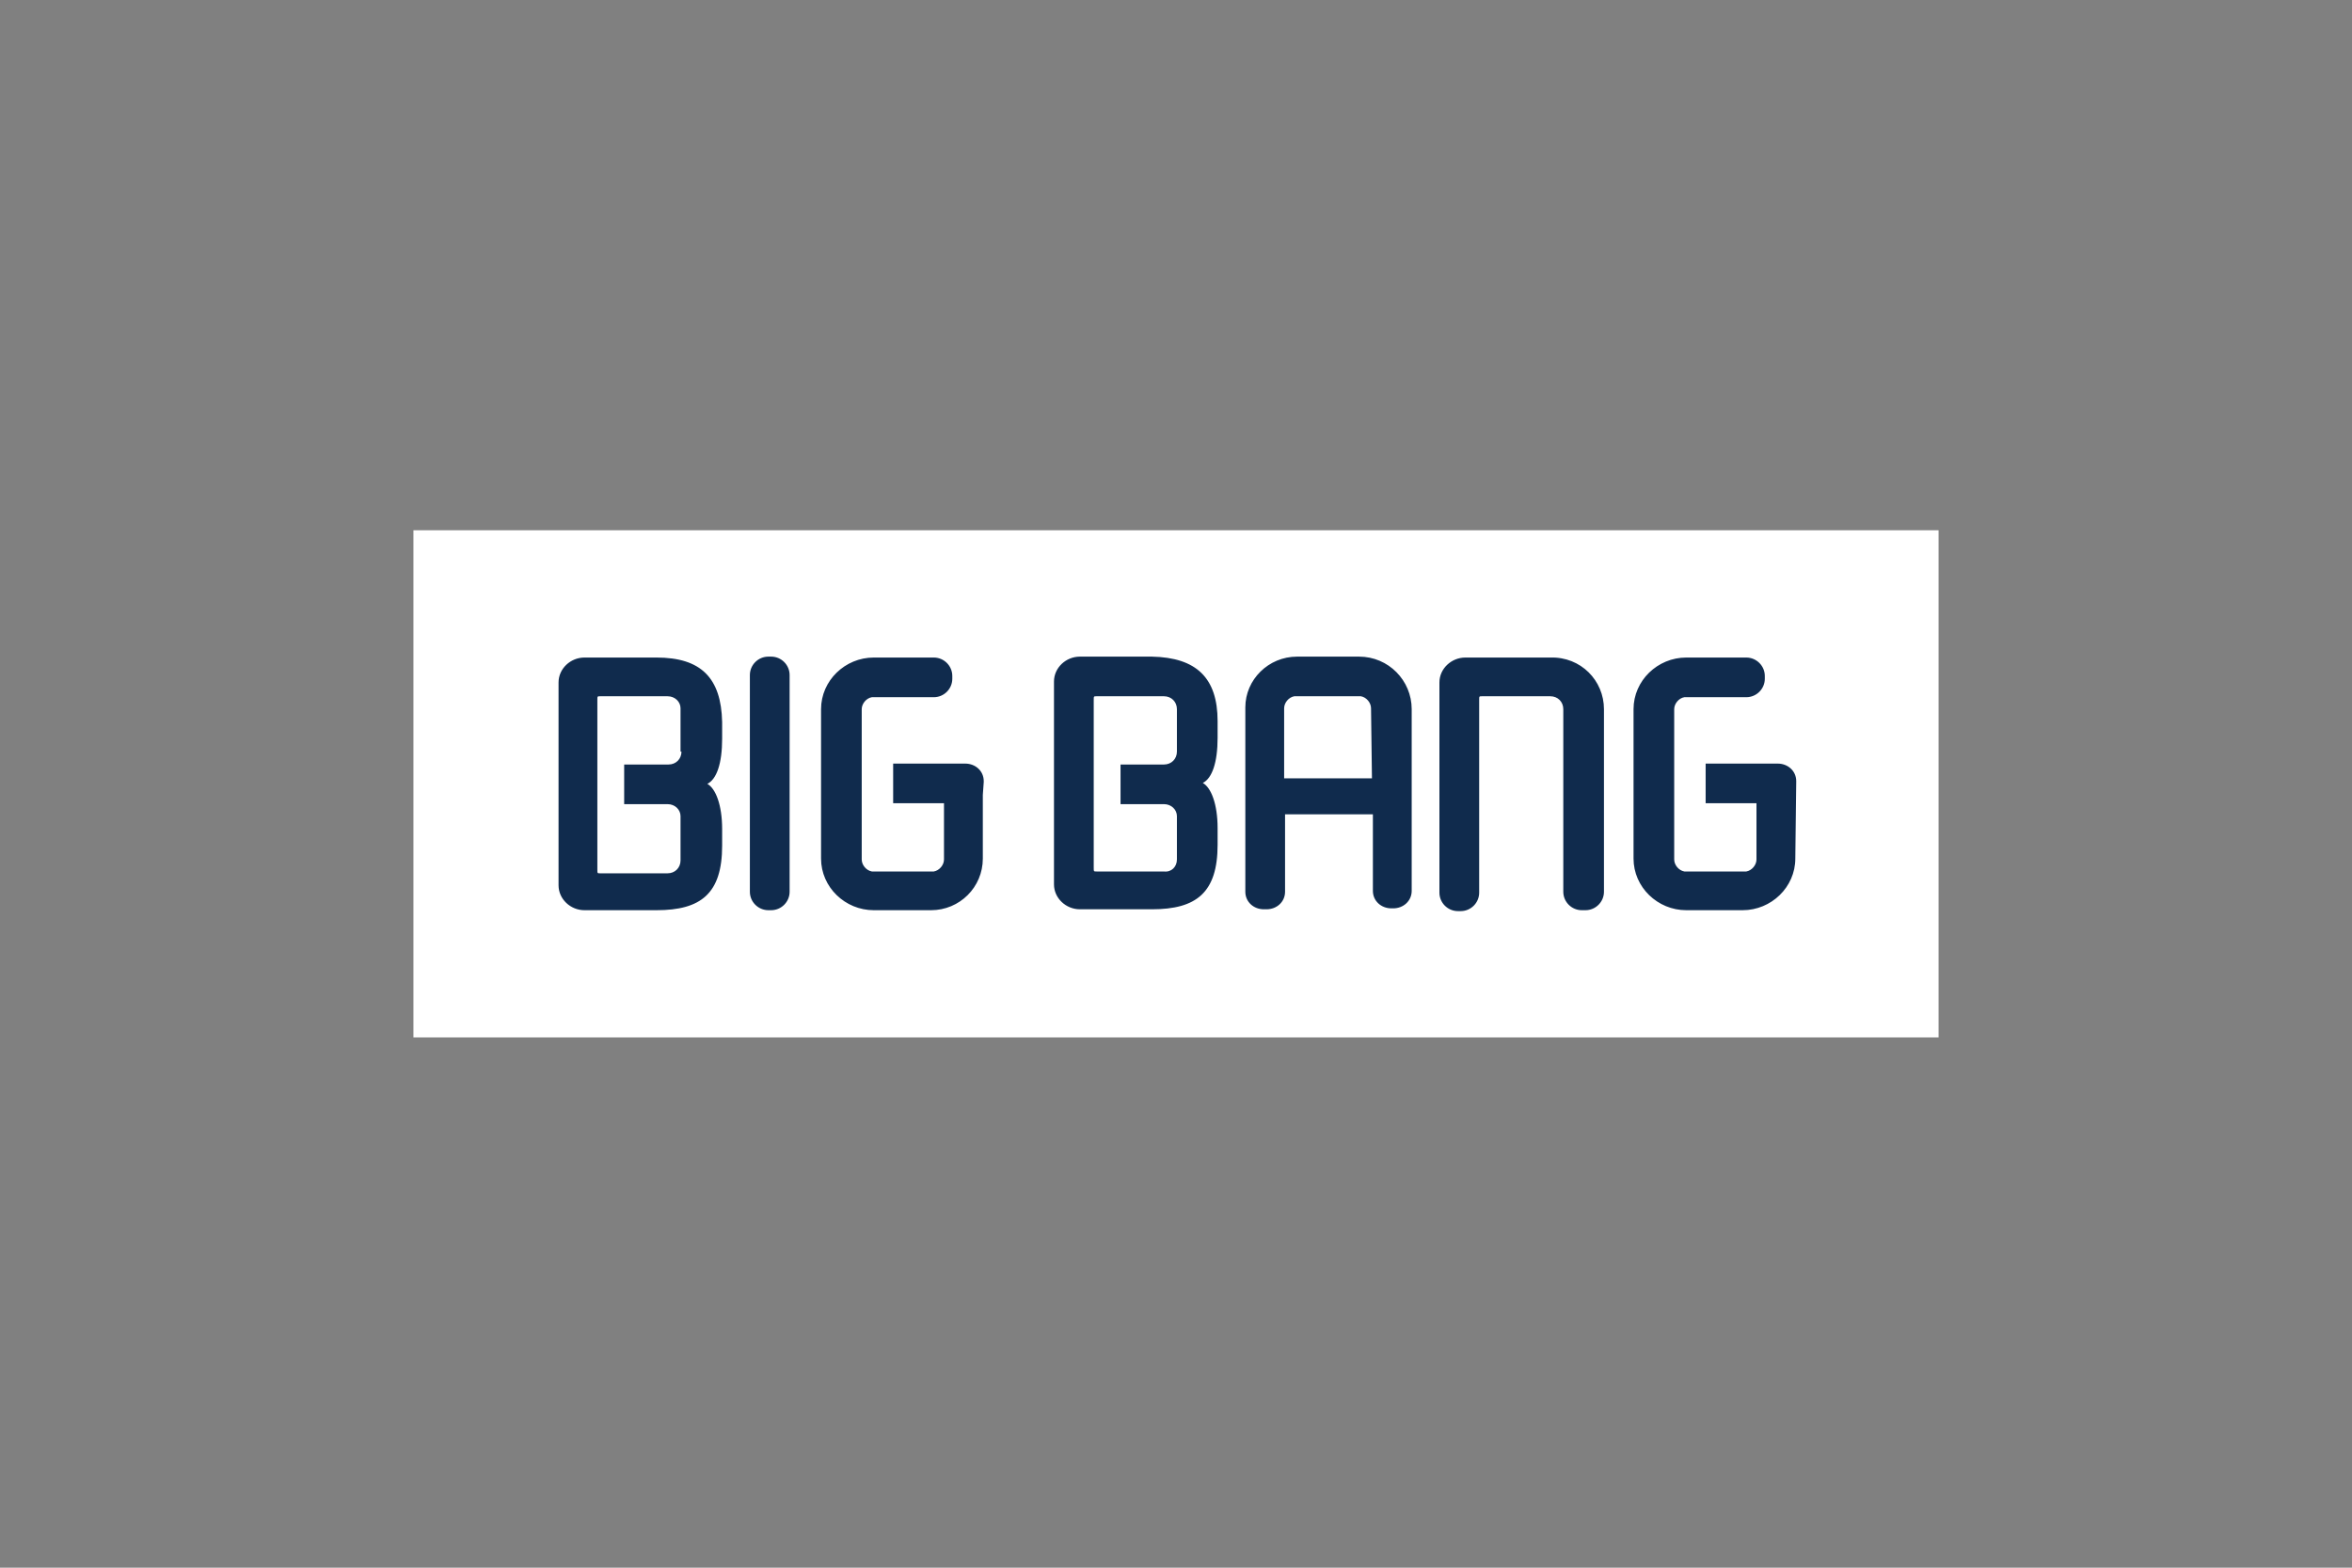 <svg width="90" height="60" viewBox="0 0 90 60" fill="none" xmlns="http://www.w3.org/2000/svg">
<rect x="0" y="0" width="90" height="60" fill="#808080" stroke="none"/>
<path d="M15.82 39.705H74.18V20.295H15.82V39.705Z" fill="white"/>
<mask id="mask0_288_5935" style="mask-type:luminance" maskUnits="userSpaceOnUse" x="15" y="20" width="60" height="20">
<path d="M74.18 20.295H15.819V39.705H74.18V20.295Z" fill="white"/>
</mask>
<g mask="url(#mask0_288_5935)">
<path d="M30.003 25.378C29.862 25.237 29.685 25.166 29.508 25.166H29.402C29.013 25.166 28.694 25.484 28.694 25.872V34.165C28.694 34.342 28.765 34.553 28.907 34.659L29.119 34.871C29.26 35.012 29.437 35.083 29.614 35.083H29.72C30.109 35.083 30.427 34.765 30.427 34.377V26.084C30.427 25.907 30.357 25.731 30.215 25.59L30.003 25.378ZM27.244 25.978C27.669 26.401 27.846 27.001 27.846 27.848V28.483C27.846 29.401 27.633 30.001 27.28 30.213L27.386 30.319C27.669 30.566 27.846 31.166 27.846 31.977V32.612C27.846 34.448 27.032 35.083 25.334 35.083H22.575C22.328 35.083 22.045 34.977 21.868 34.801L21.656 34.589C21.444 34.412 21.337 34.165 21.337 33.883V26.119C21.337 25.59 21.797 25.166 22.328 25.166H25.087C25.936 25.166 26.572 25.378 26.997 25.801L27.244 25.978ZM26.077 27.142C26.077 27.072 26.077 27.001 26.042 26.931C25.971 26.895 25.9 26.895 25.829 26.895H23.247C23.141 26.895 23.141 26.895 23.141 27.037V33.354H25.617C25.9 33.354 26.112 33.142 26.112 32.86V31.236C26.112 31.166 26.112 31.095 26.077 31.024C26.006 30.989 25.936 30.989 25.865 30.989H24.167L23.919 30.742V29.225H25.582C25.865 29.225 26.077 29.013 26.077 28.766V27.142ZM37.855 30.142C37.855 29.966 37.784 29.789 37.643 29.648L37.431 29.436C37.289 29.295 37.112 29.225 36.935 29.225H34.177V30.742L34.424 30.989H36.157V32.895C36.157 33.107 35.981 33.318 35.768 33.354C35.733 33.354 35.698 33.354 35.662 33.354H33.469C33.434 33.354 33.434 33.354 33.399 33.354C33.363 33.354 33.328 33.318 33.292 33.318C33.257 33.248 33.257 33.177 33.257 33.107V27.354C33.257 27.107 33.434 26.931 33.646 26.895C33.681 26.895 33.717 26.895 33.752 26.895H36.016C36.405 26.895 36.723 26.578 36.723 26.19V26.084C36.723 25.907 36.653 25.731 36.511 25.59L36.299 25.378C36.157 25.237 35.981 25.166 35.768 25.166H33.469C32.373 25.166 31.453 26.048 31.453 27.142V32.895C31.453 33.424 31.665 33.918 32.054 34.306L32.267 34.518C32.656 34.906 33.151 35.118 33.717 35.118H35.91C37.006 35.118 37.926 34.236 37.926 33.142L37.855 30.142ZM61.624 27.354V34.342C61.624 34.73 61.305 35.048 60.916 35.048C60.916 35.048 60.916 35.048 60.881 35.048H60.775C60.563 35.048 60.386 34.977 60.244 34.836L60.032 34.624C59.891 34.483 59.82 34.306 59.82 34.095V27.142C59.82 27.072 59.82 27.001 59.785 26.931C59.714 26.895 59.643 26.895 59.572 26.895H56.99C56.884 26.895 56.884 26.895 56.884 27.037V34.412C56.884 34.801 56.566 35.118 56.177 35.118H56.071C55.894 35.118 55.682 35.048 55.575 34.906L55.363 34.695C55.222 34.553 55.151 34.377 55.151 34.201V26.119C55.151 25.59 55.611 25.166 56.141 25.166H59.395C59.926 25.166 60.421 25.378 60.81 25.766L61.023 25.978C61.376 26.331 61.624 26.825 61.624 27.354ZM68.945 30.142C68.945 29.966 68.875 29.789 68.733 29.648L68.521 29.436C68.379 29.295 68.203 29.225 68.026 29.225H65.267V30.707L65.514 30.954H67.248V32.86C67.248 33.107 67.071 33.283 66.859 33.354C66.823 33.354 66.788 33.354 66.752 33.354H64.559C64.524 33.354 64.524 33.354 64.489 33.354C64.453 33.354 64.418 33.318 64.383 33.318C64.347 33.248 64.347 33.177 64.347 33.107V27.354C64.347 27.107 64.524 26.931 64.736 26.895C64.772 26.895 64.807 26.895 64.842 26.895H67.106C67.495 26.895 67.814 26.578 67.814 26.19V26.084C67.814 25.907 67.743 25.695 67.601 25.59L67.389 25.378C67.248 25.237 67.071 25.166 66.894 25.166H64.595C63.498 25.166 62.579 26.048 62.579 27.142V32.895C62.579 33.424 62.791 33.954 63.18 34.306L63.392 34.518C63.781 34.906 64.276 35.118 64.842 35.118H67C68.097 35.118 69.016 34.236 69.016 33.142L68.945 30.142ZM53.63 25.943C54.019 26.331 54.231 26.825 54.231 27.354V34.412C54.231 34.801 53.913 35.083 53.524 35.083H53.418C53.241 35.083 53.064 35.012 52.923 34.871L52.711 34.659C52.569 34.518 52.498 34.342 52.498 34.165V31.483H49.386V34.412C49.386 34.801 49.067 35.083 48.678 35.083H48.608C48.431 35.083 48.254 35.012 48.112 34.871L47.9 34.659C47.759 34.518 47.688 34.342 47.688 34.165V27.107C47.688 26.013 48.537 25.131 49.633 25.131H49.669H52.003C52.534 25.131 53.029 25.343 53.418 25.731L53.63 25.943ZM52.498 27.107C52.498 27.037 52.498 26.966 52.463 26.895C52.428 26.86 52.392 26.86 52.357 26.86C52.322 26.86 52.322 26.86 52.286 26.86H49.881C49.846 26.86 49.846 26.86 49.81 26.86C49.563 26.895 49.421 27.107 49.421 27.354V29.789H52.534L52.498 27.107ZM45.99 25.766C45.566 25.343 44.929 25.131 44.08 25.131H41.321C40.791 25.131 40.331 25.554 40.331 26.084V33.848C40.331 34.13 40.437 34.377 40.614 34.553L40.826 34.765C41.003 34.942 41.251 35.048 41.534 35.048H44.292C45.99 35.048 46.804 34.412 46.804 32.577V31.907C46.804 31.095 46.627 30.495 46.344 30.248L46.238 30.142C46.556 29.93 46.768 29.366 46.768 28.413V27.884C46.768 27.037 46.556 26.401 46.132 26.013L45.99 25.766ZM45.035 28.766C45.035 29.048 44.823 29.26 44.54 29.26H42.878V30.777L43.125 31.024H44.788C44.858 31.024 44.929 31.024 45 31.06C45.035 31.13 45.035 31.201 45.035 31.271V32.895C45.035 33.177 44.823 33.389 44.575 33.389H42.1V27.037C42.1 26.895 42.1 26.895 42.206 26.895H44.823C44.894 26.895 44.965 26.895 45.035 26.931C45.071 27.001 45.071 27.072 45.071 27.142V28.766H45.035Z" fill="white"/>
<path d="M25.122 25.166H22.363C21.832 25.166 21.373 25.59 21.373 26.119V33.883C21.373 34.412 21.832 34.836 22.363 34.836H25.122C26.82 34.836 27.633 34.201 27.633 32.365V31.73C27.633 30.813 27.386 30.177 27.067 30.001C27.421 29.825 27.633 29.225 27.633 28.272V27.637C27.598 25.942 26.82 25.166 25.122 25.166ZM26.077 28.766C26.077 29.048 25.865 29.26 25.582 29.26H23.884V30.777H25.546C25.829 30.777 26.041 30.989 26.041 31.236C26.041 31.236 26.041 31.236 26.041 31.271V32.93C26.041 33.212 25.829 33.424 25.546 33.424H22.964C22.858 33.424 22.858 33.424 22.858 33.283V26.79C22.858 26.648 22.858 26.648 22.964 26.648H25.546C25.829 26.648 26.041 26.86 26.041 27.107V28.766H26.077ZM37.608 30.424V32.86C37.608 33.954 36.723 34.836 35.627 34.836H33.434C32.337 34.836 31.418 33.954 31.418 32.86V27.142C31.418 26.048 32.337 25.166 33.434 25.166H35.733C36.122 25.166 36.44 25.484 36.44 25.872V25.978C36.44 26.366 36.122 26.684 35.733 26.684H33.469C33.434 26.684 33.398 26.684 33.363 26.684C33.151 26.719 32.974 26.931 32.974 27.142V32.895C32.974 33.107 33.151 33.318 33.363 33.354C33.398 33.354 33.398 33.354 33.434 33.354H35.627C35.662 33.354 35.697 33.354 35.733 33.354C35.945 33.318 36.122 33.107 36.122 32.895V30.742H34.177V29.225H36.935C37.325 29.225 37.643 29.507 37.643 29.895C37.643 29.895 37.643 29.895 37.643 29.93L37.608 30.424ZM52.003 25.131H49.633C48.537 25.131 47.653 26.013 47.653 27.072V27.107V34.13C47.653 34.518 47.971 34.801 48.36 34.801H48.466C48.855 34.801 49.173 34.518 49.173 34.13C49.173 34.13 49.173 34.13 49.173 34.095V31.166H52.534V34.095C52.534 34.483 52.852 34.765 53.241 34.765H53.312C53.701 34.765 54.019 34.483 54.019 34.095C54.019 34.095 54.019 34.095 54.019 34.059V27.142C54.019 26.048 53.135 25.131 52.003 25.131ZM52.498 29.789H49.138V27.107C49.138 26.895 49.315 26.684 49.527 26.648C49.562 26.648 49.562 26.648 49.598 26.648H52.003C52.038 26.648 52.038 26.648 52.074 26.648C52.286 26.684 52.463 26.895 52.463 27.107L52.498 29.789ZM61.376 27.142V34.13C61.376 34.518 61.058 34.836 60.669 34.836C60.669 34.836 60.669 34.836 60.633 34.836H60.527C60.138 34.836 59.82 34.518 59.82 34.13V27.142C59.82 26.86 59.608 26.648 59.325 26.648C59.325 26.648 59.325 26.648 59.289 26.648H56.707C56.601 26.648 56.601 26.648 56.601 26.79V34.165C56.601 34.553 56.283 34.871 55.894 34.871H55.788C55.399 34.871 55.08 34.553 55.08 34.165V26.119C55.08 25.59 55.54 25.166 56.071 25.166H59.325C60.492 25.131 61.376 26.048 61.376 27.142ZM30.215 25.837V34.13C30.215 34.518 29.897 34.836 29.508 34.836H29.402C29.013 34.836 28.694 34.518 28.694 34.13V25.837C28.694 25.448 29.013 25.131 29.402 25.131H29.508C29.897 25.131 30.215 25.448 30.215 25.837ZM44.08 25.131H41.321C40.791 25.131 40.331 25.554 40.331 26.084V33.848C40.331 34.377 40.791 34.801 41.321 34.801H44.08C45.778 34.801 46.592 34.165 46.592 32.33V31.695C46.592 30.777 46.344 30.142 46.026 29.966C46.379 29.789 46.592 29.189 46.592 28.236V27.601C46.592 25.943 45.778 25.166 44.08 25.131ZM45.035 28.766C45.035 29.048 44.823 29.26 44.54 29.26H42.878V30.777H44.54C44.823 30.777 45.035 30.989 45.035 31.236V32.895C45.035 33.177 44.823 33.389 44.54 33.354H41.958C41.852 33.354 41.852 33.354 41.852 33.212V26.79C41.852 26.648 41.852 26.648 41.958 26.648H44.54C44.823 26.648 45.035 26.86 45.035 27.142V28.766ZM68.698 32.86C68.698 33.954 67.778 34.836 66.682 34.836H64.524C63.428 34.836 62.508 33.954 62.508 32.86V27.142C62.508 26.048 63.428 25.166 64.524 25.166H66.823C67.212 25.166 67.531 25.484 67.531 25.872V25.978C67.531 26.366 67.212 26.684 66.823 26.684H64.559C64.524 26.684 64.489 26.684 64.453 26.684C64.241 26.719 64.064 26.931 64.064 27.142V32.895C64.064 33.107 64.241 33.318 64.453 33.354C64.489 33.354 64.489 33.354 64.524 33.354H66.717C66.752 33.354 66.788 33.354 66.823 33.354C67.035 33.318 67.212 33.107 67.212 32.895V30.742H65.267V29.225H68.026C68.415 29.225 68.733 29.507 68.733 29.895C68.733 29.895 68.733 29.895 68.733 29.93L68.698 32.86Z" fill="#102B4D"/>
</g>
</svg>
